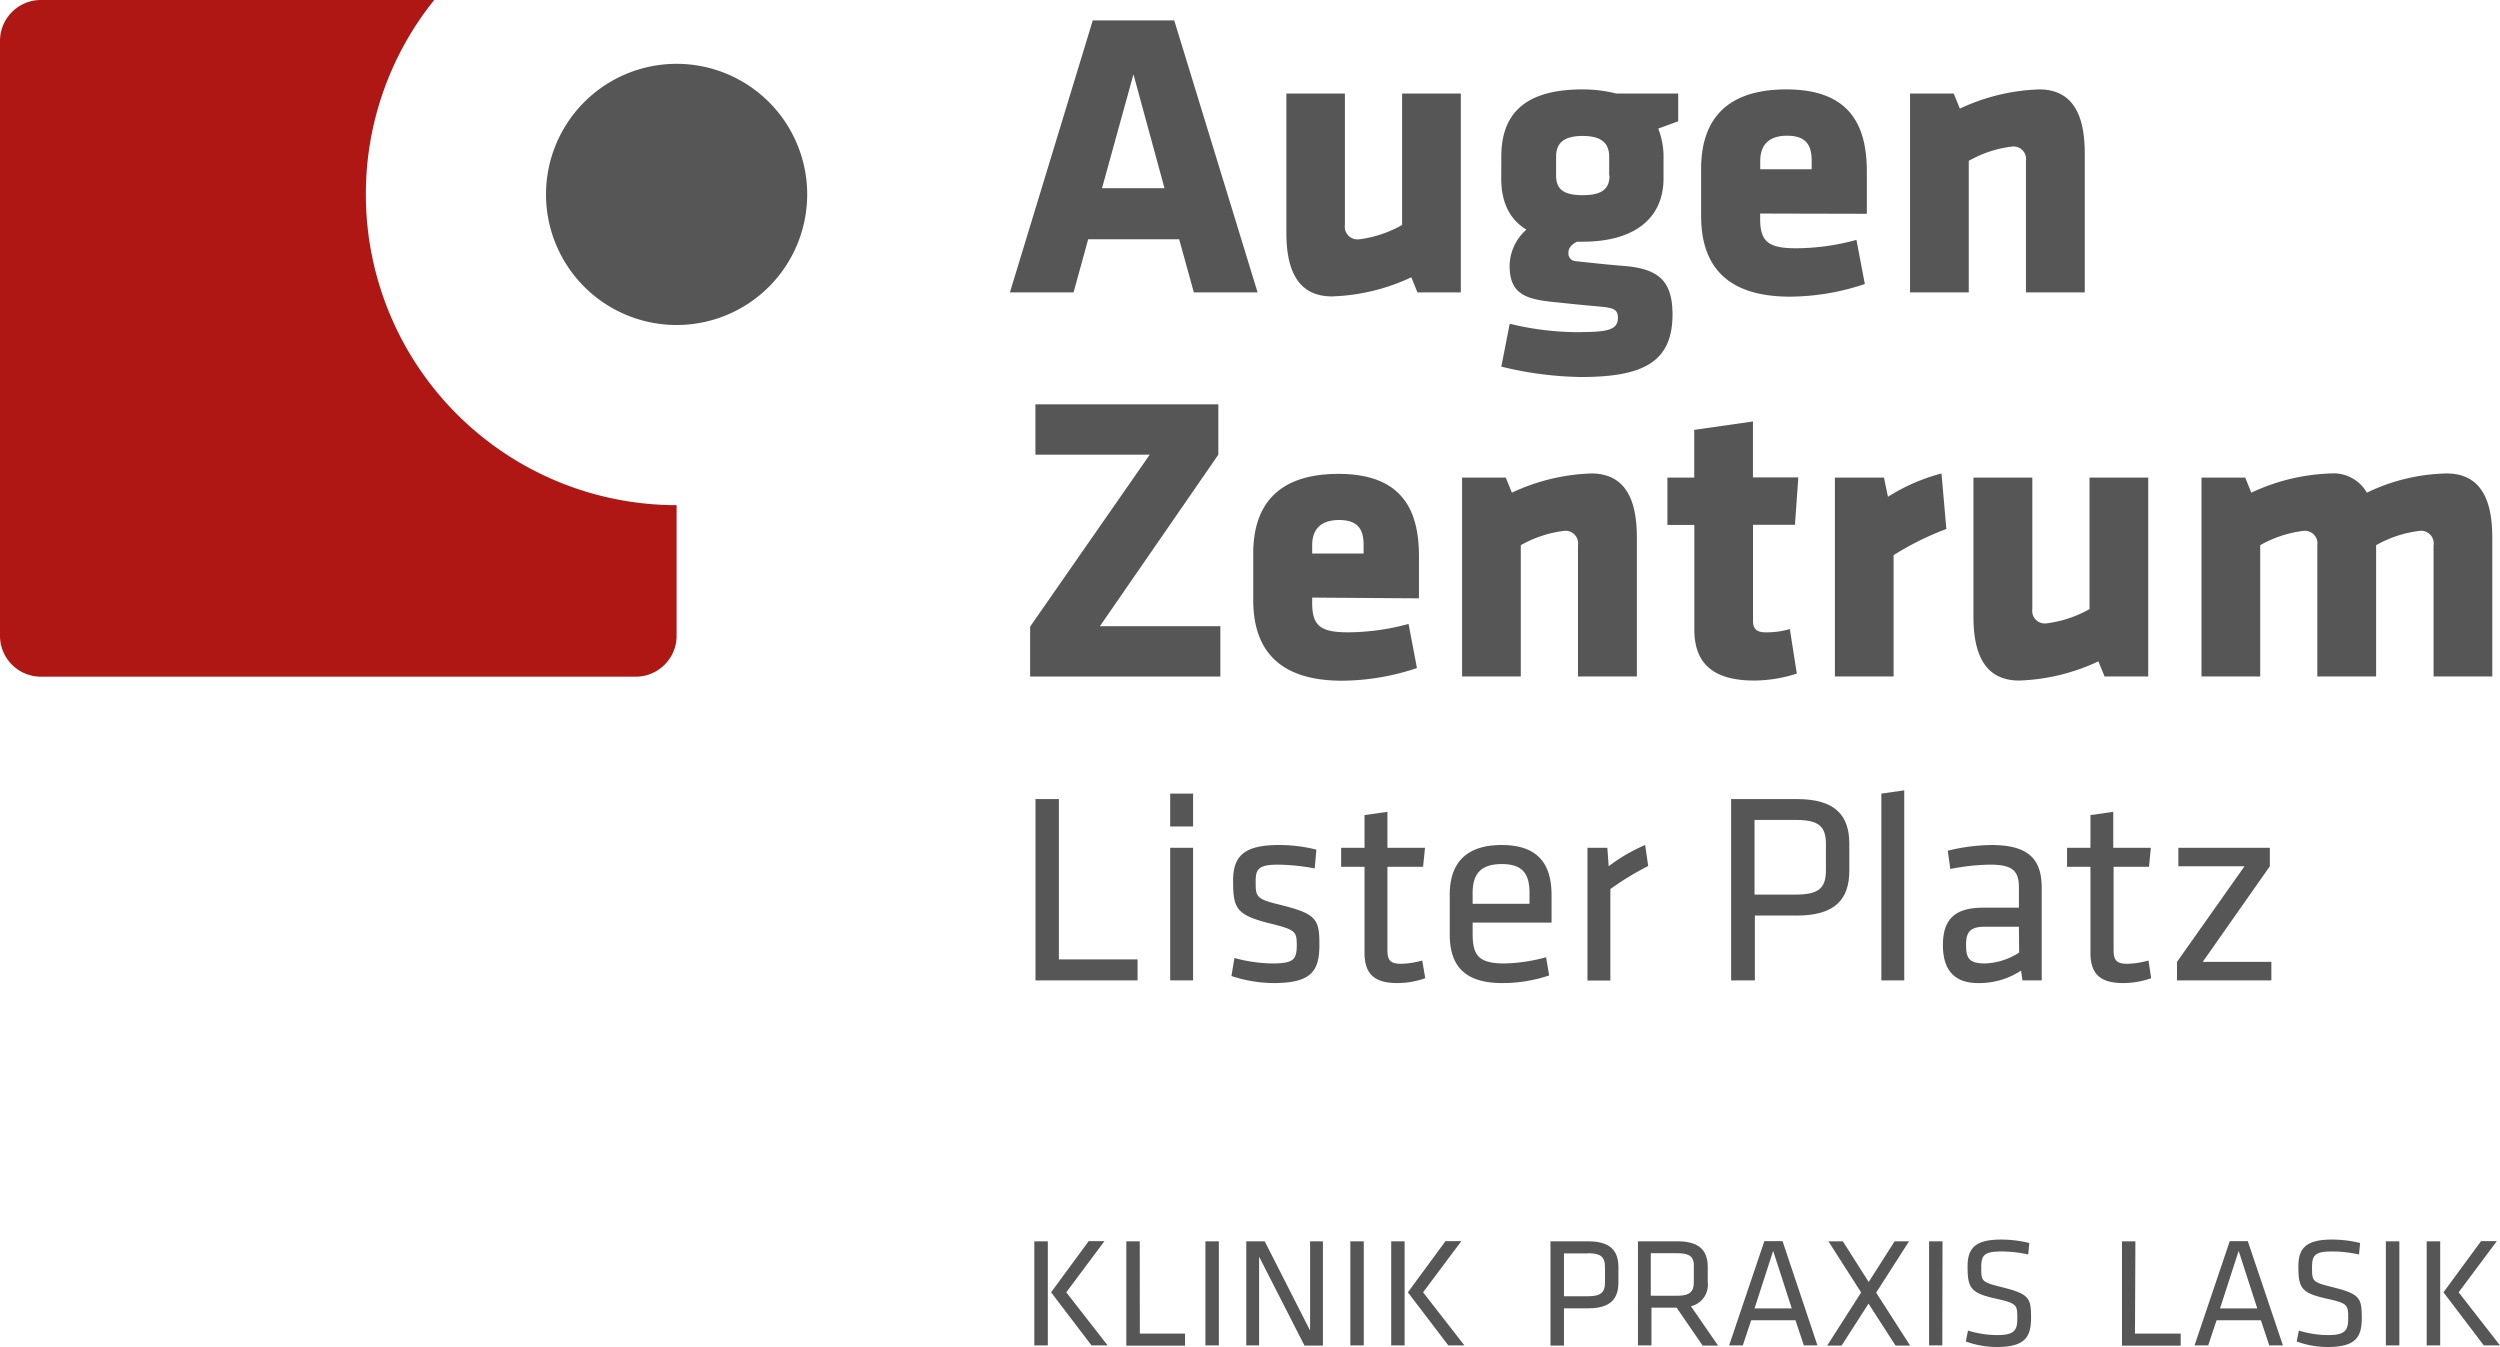 <svg xmlns="http://www.w3.org/2000/svg" viewBox="0 0 298.07 160.6"><defs><style>.cls-1{fill:#af1714;}.cls-2{fill:#575656;}</style></defs><g id="Ebene_2" data-name="Ebene 2"><g id="Ebene_1-2" data-name="Ebene 1"><path class="cls-1" d="M43.62,23.18A36.89,36.89,0,0,1,51.77,0H4.88A4.88,4.88,0,0,0,0,4.88V75.79a4.88,4.88,0,0,0,4.88,4.89H75.79a4.88,4.88,0,0,0,4.88-4.89V60.23a37.05,37.05,0,0,1-37.05-37"/><path class="cls-2" d="M96.24,23.18A15.57,15.57,0,1,1,80.68,7.61,15.57,15.57,0,0,1,96.24,23.18"/><path class="cls-2" d="M149.94,34.86h-7.6l-1.75-6.33H129.74L128,34.86h-7.59l9.88-32.43H140ZM131.39,22.44h7.45l-3.7-13.58Z"/><path class="cls-2" d="M160.35,11.15V26.82a1.51,1.51,0,0,0,1.71,1.71,13.74,13.74,0,0,0,5.11-1.71V11.15h7V34.86H169l-.73-1.8a24,24,0,0,1-9.45,2.28c-4,0-5.45-3-5.45-7.59V11.15Z"/><path class="cls-2" d="M179,18.4c.1-4.77,2.73-7.74,9.69-7.74a16.48,16.48,0,0,1,4,.49h7.4v3.31l-2.38.87a9.38,9.38,0,0,1,.63,3.07v2.87c0,4.53-3.17,7.55-9.69,7.55H188c-.49.29-1,.63-1,1.31a.92.92,0,0,0,.78,1c3.16.34,4.14.44,5.89.58,4,.34,5.74,1.71,5.74,5.79,0,5.7-3.55,7.45-10.9,7.45A41.78,41.78,0,0,1,179,43.71l1-5.11a34.45,34.45,0,0,0,7.78,1c3.66,0,5.12-.15,5.12-1.71,0-.92-.44-1.16-1.85-1.31-2.68-.24-3.12-.29-6-.59-3.21-.34-5.06-1-5.06-4.28a5.83,5.83,0,0,1,2-4.33c-2-1.22-3-3.26-3-6.09Zm12.86,2.53V18.69c0-1.55-.83-2.48-3.17-2.48s-3.16.93-3.16,2.48v2.24c0,1.61.87,2.34,3.16,2.34S191.9,22.54,191.9,20.93Z"/><path class="cls-2" d="M209.86,25.46v.68c0,2.73,1.07,3.46,4.28,3.46a27.35,27.35,0,0,0,7.2-1l1,5.26a28.26,28.26,0,0,1-8.91,1.51c-7.69,0-10.61-3.79-10.61-9.64V20.15c0-5.11,2.28-9.49,10.17-9.49s9.59,4.67,9.59,9.83v5ZM216,19.18c0-1.66-.49-3-2.92-3s-3.21,1.36-3.21,3v1H216Z"/><path class="cls-2" d="M241.55,34.86V19.18a1.5,1.5,0,0,0-1.71-1.7,13.71,13.71,0,0,0-5.11,1.7V34.86h-7V11.15h5.21l.73,1.8a24,24,0,0,1,9.44-2.29c4,0,5.45,3,5.45,7.6v16.6Z"/><path class="cls-2" d="M131.14,74.66H145.5v6H122.82V74.71l14.26-20.5H123.45v-6h21.81v6Z"/><path class="cls-2" d="M156.45,71.25v.69c0,2.72,1.07,3.45,4.28,3.45a27.77,27.77,0,0,0,7.21-1l1,5.26a28.49,28.49,0,0,1-8.91,1.51c-7.69,0-10.61-3.8-10.61-9.64V66c0-5.11,2.29-9.5,10.17-9.5s9.59,4.68,9.59,9.84v5ZM162.58,65c0-1.65-.48-3-2.92-3s-3.21,1.37-3.21,3v1h6.13Z"/><path class="cls-2" d="M188.14,80.65V65a1.5,1.5,0,0,0-1.7-1.7,13.88,13.88,0,0,0-5.12,1.7V80.65h-7V56.94h5.21l.73,1.8a24,24,0,0,1,9.45-2.29c4,0,5.45,3,5.45,7.6v16.6Z"/><path class="cls-2" d="M209.17,81.14c-4.53,0-7.16-1.71-7.16-6.09V62.59H198.8V56.94H202V51.25l7-1v6.67h5.41l-.4,5.65h-5V74.08c0,1,.59,1.31,1.46,1.31A9.68,9.68,0,0,0,213.4,75l.83,5.31A16.72,16.72,0,0,1,209.17,81.14Z"/><path class="cls-2" d="M225.77,66.19V80.65h-7V56.94h5.85l.48,2.29a22.65,22.65,0,0,1,6.38-2.78l.58,6.62A34.24,34.24,0,0,0,225.77,66.19Z"/><path class="cls-2" d="M242.31,56.94V72.62a1.5,1.5,0,0,0,1.71,1.7,13.89,13.89,0,0,0,5.11-1.7V56.94h7V80.65h-5.21l-.73-1.8a24,24,0,0,1-9.44,2.29c-4,0-5.46-3-5.46-7.6V56.94Z"/><path class="cls-2" d="M276.29,80.65V65a1.5,1.5,0,0,0-1.7-1.7,13.78,13.78,0,0,0-5.11,1.7V80.65h-7V56.94h5.21l.73,1.8a24,24,0,0,1,9.45-2.29,4.59,4.59,0,0,1,4.33,2.29,22.79,22.79,0,0,1,9.49-2.29c4,0,5.46,3,5.46,7.6v16.6h-7V65a1.5,1.5,0,0,0-1.71-1.7A13.89,13.89,0,0,0,283.3,65V80.65Z"/><path class="cls-2" d="M126.25,114.39h9.38v2.5H123.46V95.27h2.79Z"/><path class="cls-2" d="M139.52,98.54V94.62h2.73v3.92Zm0,18.35V101.08h2.73v15.81Z"/><path class="cls-2" d="M151.82,117.21a16.4,16.4,0,0,1-5-.84l.36-2.15a18,18,0,0,0,4.51.65c2.5,0,2.92-.45,2.92-2.14s-.13-1.88-3.31-2.66c-3.93-1-4.28-1.79-4.28-5.07,0-2.92,1.29-4.25,5.45-4.25a18.14,18.14,0,0,1,4.48.55l-.2,2.24a25.33,25.33,0,0,0-4.38-.45c-2.34,0-2.66.55-2.66,2,0,1.75,0,2.08,2.69,2.73,4.55,1.13,4.91,1.68,4.91,4.83S156.34,117.21,151.82,117.21Z"/><path class="cls-2" d="M169.93,116.63a10,10,0,0,1-3.31.58c-2.66,0-3.93-1-3.93-3.6V103.35H159.9v-2.27h2.79v-3.9l2.73-.39v4.29h4.48l-.23,2.27h-4.25v9.8c0,1.17.16,1.76,1.62,1.76a10,10,0,0,0,2.53-.39Z"/><path class="cls-2" d="M179.34,114.87a20.25,20.25,0,0,0,5-.74l.36,2.17a17.32,17.32,0,0,1-5.59.91c-4.67,0-6.26-2.24-6.26-5.81v-4.74c0-3.28,1.49-5.91,6.2-5.91s5.94,2.7,5.94,6V110h-9.41v1.33C175.58,113.87,176.26,114.87,179.34,114.87Zm-3.76-7.11h6.78v-1.29c0-2.21-.75-3.45-3.31-3.45s-3.47,1.24-3.47,3.45Z"/><path class="cls-2" d="M196.51,103.25A34.2,34.2,0,0,0,192,106v10.91h-2.73V101.08h2.37l.16,2.2a20.12,20.12,0,0,1,4.35-2.53Z"/><path class="cls-2" d="M206.4,95.27h7.83c4.64,0,6.26,2,6.26,5.32v3.21c0,3.35-1.62,5.36-6.26,5.36h-5v7.73H206.4Zm7.73,2.49h-4.94v8.9h4.94c2.66,0,3.57-.75,3.57-2.86v-3.18C217.7,98.48,216.79,97.76,214.13,97.76Z"/><path class="cls-2" d="M224.31,116.89V94.62l2.73-.39v22.66Z"/><path class="cls-2" d="M243.43,116.89h-2.3l-.16-1.17a9.05,9.05,0,0,1-5.13,1.49c-3,0-4.19-1.75-4.19-4.54,0-3.28,1.65-4.45,4.84-4.45h4.22v-2.47c0-2-.88-2.66-3.44-2.66a26,26,0,0,0-4.74.52l-.3-2.18a22.36,22.36,0,0,1,5.2-.68c4.51,0,6,1.75,6,5.13Zm-2.72-6.4h-4c-1.69,0-2.3.52-2.3,2.11s.29,2.27,2.24,2.27a7.93,7.93,0,0,0,4.09-1.3Z"/><path class="cls-2" d="M256.48,116.63a10.08,10.08,0,0,1-3.31.58c-2.67,0-3.93-1-3.93-3.6V103.35h-2.79v-2.27h2.79v-3.9l2.72-.39v4.29h4.48l-.22,2.27H252v9.8c0,1.17.17,1.76,1.63,1.76a10.08,10.08,0,0,0,2.53-.39Z"/><path class="cls-2" d="M259.72,101.08h10.91l0,2.2-8,11.4h8.18v2.21H259.56v-2.21l8.05-11.4h-7.89Z"/><path class="cls-2" d="M124.93,160.41h-1.61V148h1.61Zm2.2-6.33,4.93,6.33h-1.92l-4.82-6.33,4.48-6.1h1.88Z"/><path class="cls-2" d="M135.9,159h5.39v1.44h-7V148h1.6Z"/><path class="cls-2" d="M145.32,160.41h-1.6V148h1.6Z"/><path class="cls-2" d="M150.12,149.83v10.58h-1.53V148h2.2l5.41,10.64V148h1.53v12.43h-2.2Z"/><path class="cls-2" d="M162.6,160.41H161V148h1.6Z"/><path class="cls-2" d="M167.47,160.41h-1.6V148h1.6Zm2.2-6.33,4.93,6.33h-1.92l-4.82-6.33,4.48-6.1h1.89Z"/><path class="cls-2" d="M184.86,148h4.5c2.67,0,3.6,1.16,3.6,3.06v1.85c0,1.92-.93,3.08-3.6,3.08h-2.89v4.44h-1.61Zm4.44,1.44h-2.83v5.11h2.83c1.53,0,2.06-.43,2.06-1.64v-1.83C191.36,149.83,190.83,149.42,189.3,149.42Z"/><path class="cls-2" d="M199.9,155.91h-3v4.5h-1.61V148H200c2.67,0,3.61,1.16,3.61,3.06v1.79a2.63,2.63,0,0,1-2,2.89l3.23,4.69H203Zm0-6.49h-3.08v5.07h3.08c1.53,0,2.05-.43,2.05-1.64v-1.79C202,149.83,201.47,149.42,199.94,149.42Z"/><path class="cls-2" d="M216.69,160.41h-1.62l-1-3h-5.28l-1,3h-1.63l4.2-12.43h2.17Zm-5.28-11.27L209.19,156h4.44Z"/><path class="cls-2" d="M221.9,154.1,218,148h1.72l3.08,4.85,3.09-4.85h1.72l-3.92,6.12,4.05,6.31H226l-3.22-5-3.21,5h-1.72Z"/><path class="cls-2" d="M231.58,160.41H230V148h1.6Z"/><path class="cls-2" d="M238.08,160.6a10.64,10.64,0,0,1-3.7-.66l.26-1.3a12,12,0,0,0,3.47.54c2,0,2.41-.53,2.41-1.94,0-1.68,0-1.83-2.57-2.41-3-.67-3.36-1.25-3.36-3.83,0-2.16.89-3.21,4-3.21a14.25,14.25,0,0,1,3.36.41l-.13,1.37a14.78,14.78,0,0,0-3.19-.36c-2,0-2.41.41-2.41,1.85,0,1.72,0,1.79,2.47,2.41,3.3.82,3.47,1.3,3.47,3.73C242.13,159.36,241.49,160.6,238.08,160.6Z"/><path class="cls-2" d="M254.55,159H260v1.44h-7V148h1.6Z"/><path class="cls-2" d="M272.19,160.41h-1.63l-1-3h-5.28l-1,3h-1.63l4.2-12.43H268Zm-5.28-11.27L264.69,156h4.44Z"/><path class="cls-2" d="M277.52,160.6a10.58,10.58,0,0,1-3.69-.66l.26-1.3a12,12,0,0,0,3.47.54c2,0,2.41-.53,2.41-1.94,0-1.68,0-1.83-2.58-2.41-3-.67-3.36-1.25-3.36-3.83,0-2.16.9-3.21,4-3.21a14.25,14.25,0,0,1,3.36.41l-.13,1.37a14.88,14.88,0,0,0-3.2-.36c-2,0-2.4.41-2.4,1.85,0,1.72,0,1.79,2.46,2.41,3.3.82,3.47,1.3,3.47,3.73C281.57,159.36,280.94,160.6,277.52,160.6Z"/><path class="cls-2" d="M286.07,160.41h-1.61V148h1.61Z"/><path class="cls-2" d="M290.94,160.41h-1.61V148h1.61Zm2.2-6.33,4.93,6.33h-1.93l-4.81-6.33,4.48-6.1h1.88Z"/></g></g></svg>